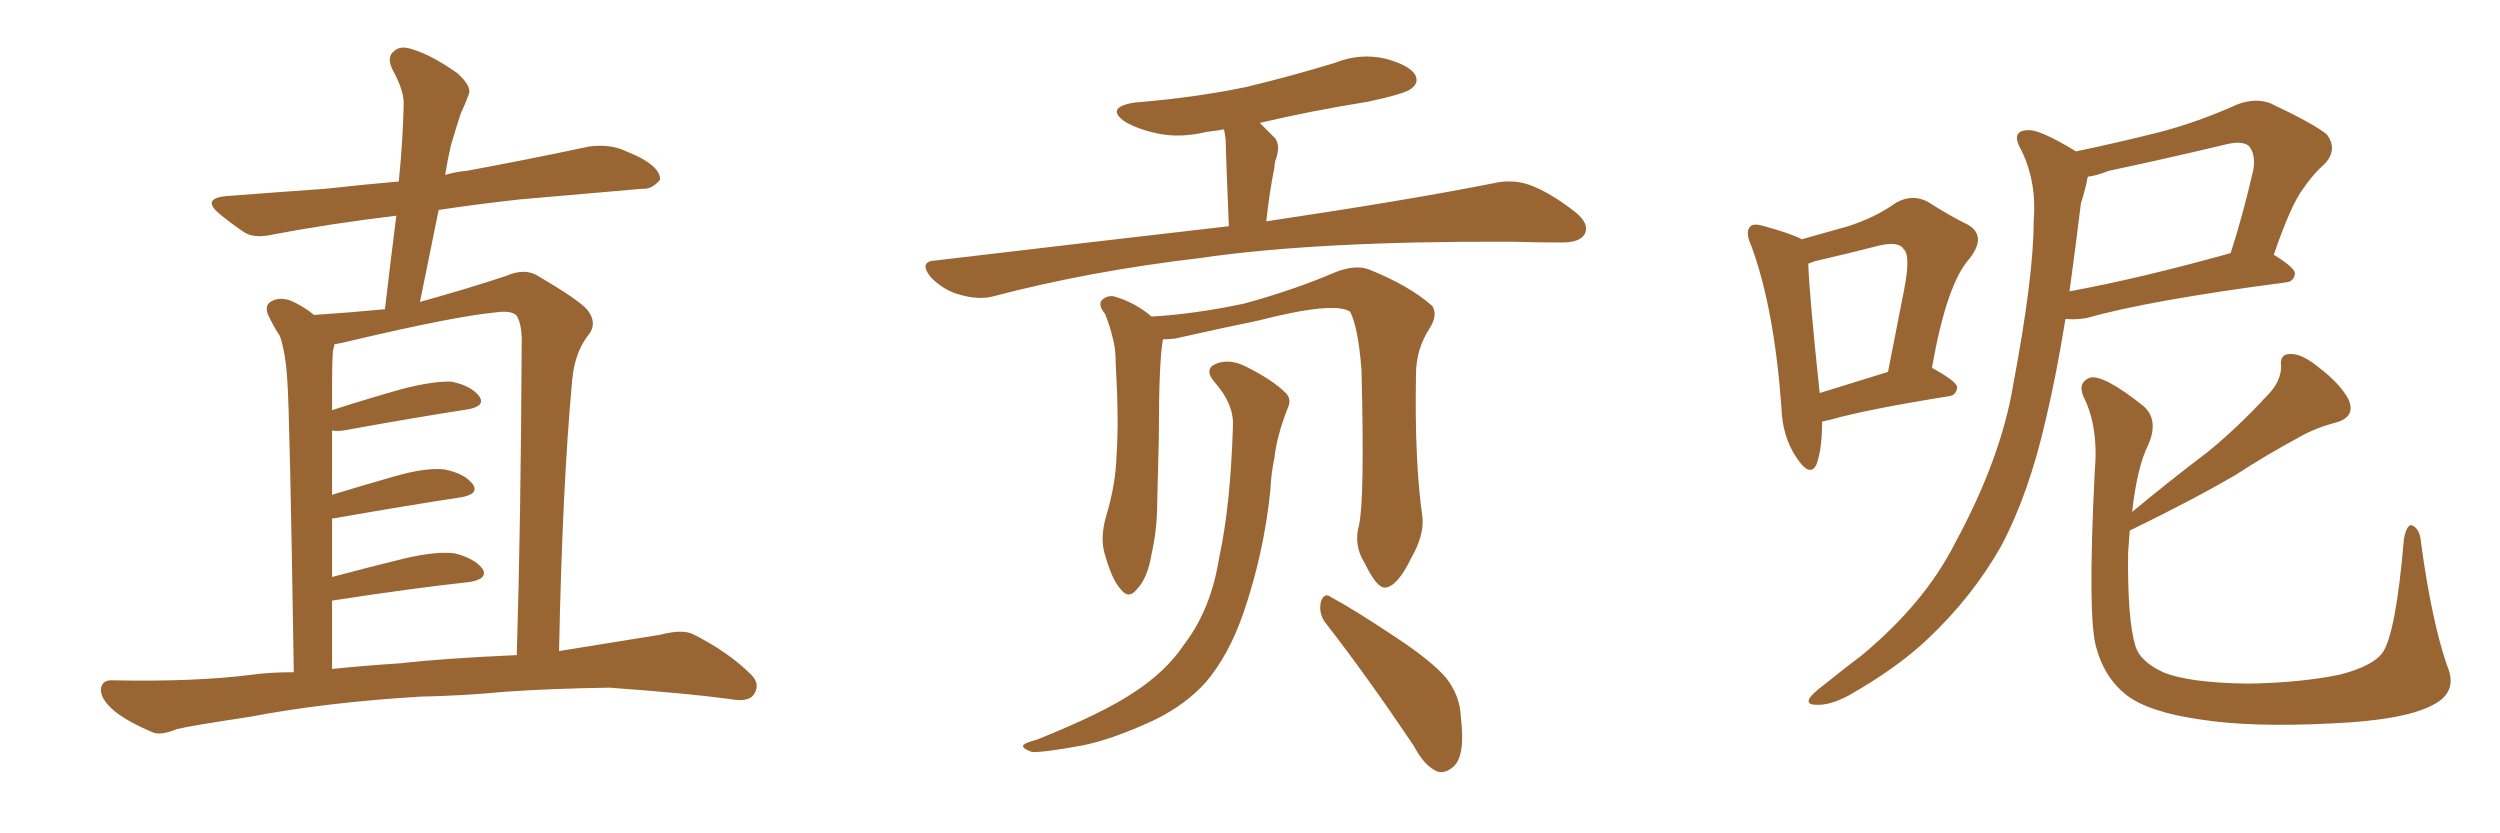 <svg xmlns="http://www.w3.org/2000/svg" xmlns:xlink="http://www.w3.org/1999/xlink" width="450" height="150"><path fill="#996633" padding="10" d="M75.73 125.39L75.73 125.39Q58.59 126.42 44.82 129.05L44.82 129.05Q34.13 130.66 31.79 131.25L31.79 131.25Q29.00 132.42 27.54 131.84L27.54 131.84Q23.00 129.93 20.65 128.03L20.65 128.03Q18.02 125.83 18.16 123.93L18.16 123.93Q18.46 122.31 20.36 122.46L20.36 122.46Q35.30 122.75 45.41 121.44L45.41 121.44Q48.49 121.00 52.88 121.00L52.88 121.00Q52.15 73.83 51.71 68.41L51.71 68.41Q51.42 63.57 50.39 60.50L50.39 60.50Q49.22 58.74 48.19 56.54L48.19 56.54Q47.61 54.79 48.93 54.20L48.93 54.20Q50.24 53.47 52.15 54.05L52.15 54.05Q54.35 54.93 56.54 56.69L56.54 56.69Q63.13 56.25 69.29 55.66L69.29 55.66Q70.31 46.88 71.34 38.82L71.34 38.82Q59.33 40.28 49.22 42.19L49.22 42.19Q45.56 43.07 43.65 41.60L43.65 41.60Q41.31 39.99 39.55 38.53L39.55 38.53Q36.18 35.74 40.72 35.30L40.72 35.30Q50.10 34.57 58.59 33.98L58.59 33.98Q65.04 33.25 71.78 32.67L71.78 32.67Q72.51 25.49 72.66 18.90L72.66 18.90Q72.80 16.41 70.61 12.45L70.61 12.45Q69.58 10.25 70.90 9.23L70.90 9.23Q72.07 8.06 74.41 8.94L74.41 8.94Q77.78 9.96 82.32 13.18L82.32 13.18Q84.96 15.53 84.38 16.99L84.38 16.99Q83.79 18.60 82.91 20.51L82.91 20.51Q82.18 22.71 81.15 26.22L81.15 26.22Q80.57 28.71 80.13 31.49L80.13 31.49Q82.03 30.91 83.94 30.76L83.94 30.76Q95.07 28.71 106.05 26.37L106.05 26.37Q109.42 25.93 112.06 26.95L112.06 26.95Q114.55 27.98 115.58 28.56L115.58 28.56Q118.95 30.47 118.80 32.37L118.80 32.37Q117.33 34.13 115.58 33.98L115.58 33.98Q105.62 34.86 93.60 35.89L93.60 35.89Q85.69 36.77 78.96 37.79L78.96 37.79Q77.34 45.85 75.59 54.35L75.59 54.35Q84.52 51.86 91.11 49.66L91.11 49.66Q94.48 48.19 96.83 49.66L96.83 49.66Q104.30 54.05 105.76 55.81L105.76 55.81Q107.67 58.30 105.76 60.50L105.76 60.50Q103.42 63.57 102.98 68.55L102.98 68.55Q101.22 87.74 100.63 117.19L100.63 117.19Q109.86 115.72 118.80 114.26L118.80 114.26Q122.75 113.23 124.66 114.11L124.66 114.11Q131.10 117.33 135.21 121.44L135.21 121.44Q136.96 123.19 135.64 125.10L135.64 125.10Q134.62 126.42 131.40 125.83L131.40 125.83Q123.78 124.80 109.72 123.78L109.72 123.78Q99.32 123.93 90.97 124.51L90.97 124.51Q83.35 125.24 75.73 125.39ZM72.22 119.38L72.22 119.38L72.22 119.38Q79.69 118.51 93.02 117.92L93.02 117.92Q93.75 94.04 93.90 62.26L93.90 62.26Q94.04 58.59 93.02 56.84L93.02 56.84Q92.14 55.81 89.06 56.25L89.06 56.25Q81.59 56.98 62.99 61.38L62.99 61.38Q61.23 61.82 60.21 61.96L60.21 61.96Q60.06 62.70 59.91 63.28L59.91 63.28Q59.77 65.63 59.77 68.85L59.77 68.85Q59.77 71.19 59.77 73.83L59.77 73.83Q65.63 71.92 72.36 70.02L72.36 70.02Q78.08 68.55 81.30 68.70L81.30 68.70Q84.81 69.43 86.28 71.34L86.28 71.34Q87.45 73.10 84.23 73.68L84.23 73.68Q74.71 75.15 61.82 77.49L61.82 77.49Q60.64 77.64 59.77 77.49L59.77 77.49Q59.77 82.91 59.77 89.06L59.77 89.06Q65.04 87.45 71.19 85.69L71.19 85.69Q76.90 84.08 80.13 84.52L80.13 84.52Q83.64 85.25 85.11 87.16L85.11 87.16Q86.28 88.92 83.06 89.50L83.06 89.50Q73.39 90.97 60.06 93.31L60.06 93.31Q59.91 93.31 59.77 93.31L59.77 93.31Q59.77 98.44 59.77 103.86L59.77 103.86Q65.77 102.25 72.95 100.49L72.95 100.49Q78.66 99.17 81.88 99.61L81.88 99.61Q85.40 100.49 86.87 102.39L86.87 102.39Q87.89 104.15 84.67 104.74L84.67 104.74Q73.97 105.91 59.77 108.11L59.77 108.11Q59.77 114.11 59.77 120.41L59.77 120.41Q65.48 119.82 72.22 119.38ZM221.19 40.72L221.19 40.72Q220.61 26.51 220.61 25.05L220.61 25.05Q220.46 23.88 220.31 23.29L220.31 23.29Q218.70 23.58 217.24 23.73L217.24 23.73Q212.40 24.90 208.30 24.02L208.30 24.02Q204.93 23.29 202.59 21.97L202.59 21.97Q198.78 19.34 204.20 18.46L204.20 18.46Q215.04 17.58 224.27 15.67L224.27 15.67Q232.76 13.62 240.38 11.28L240.38 11.28Q244.78 9.52 249.32 10.55L249.32 10.55Q253.71 11.72 254.74 13.48L254.74 13.48Q255.47 14.94 254.00 15.97L254.00 15.97Q252.98 16.85 246.24 18.31L246.24 18.31Q236.13 19.92 226.76 22.12L226.76 22.12Q228.08 23.44 229.54 24.90L229.54 24.90Q230.57 26.37 229.54 29.00L229.54 29.00Q229.39 29.59 229.39 30.18L229.39 30.18Q228.52 34.42 227.93 39.84L227.93 39.84Q253.42 36.04 268.95 32.96L268.95 32.96Q272.17 32.23 275.24 33.25L275.24 33.25Q278.91 34.57 283.45 38.09L283.45 38.09Q286.23 40.28 285.21 42.19L285.21 42.19Q284.33 43.65 281.10 43.65L281.10 43.65Q277.00 43.65 272.02 43.51L272.02 43.51Q237.16 43.36 216.06 46.44L216.06 46.44Q196.14 48.78 178.86 53.32L178.86 53.32Q176.22 54.05 172.71 53.03L172.71 53.03Q169.92 52.29 167.58 49.95L167.58 49.95Q165.23 47.02 168.46 46.88L168.46 46.88Q196.88 43.51 221.19 40.72ZM244.63 94.48L244.63 94.48Q245.65 89.94 245.07 66.65L245.07 66.65Q244.48 58.89 243.02 56.10L243.02 56.10L243.02 56.10Q240.09 54.20 226.46 57.71L226.46 57.71Q220.02 59.03 211.52 60.94L211.52 60.94Q210.35 61.08 209.33 61.08L209.33 61.08Q208.59 65.04 208.59 78.81L208.59 78.81Q208.45 84.67 208.30 90.53L208.30 90.53Q208.30 95.21 207.28 99.76L207.28 99.76Q206.54 104.15 204.64 106.05L204.64 106.05Q203.17 107.96 201.71 106.05L201.71 106.05Q200.10 104.30 198.78 99.46L198.78 99.46Q198.05 96.68 199.07 93.02L199.07 93.02Q200.83 87.30 200.98 81.88L200.98 81.88Q201.42 75.73 200.83 65.48L200.83 65.48Q200.83 62.55 200.24 60.64L200.24 60.64Q199.80 58.74 198.93 56.54L198.93 56.54Q197.75 55.08 198.19 54.20L198.19 54.20Q199.07 53.17 200.39 53.32L200.39 53.32Q204.20 54.35 207.28 56.98L207.28 56.98Q215.04 56.54 223.97 54.64L223.97 54.64Q233.06 52.15 240.53 48.93L240.53 48.93Q244.04 47.61 246.39 48.49L246.39 48.49Q253.71 51.42 257.81 55.08L257.81 55.08Q258.84 56.69 257.37 59.03L257.37 59.03Q254.88 62.84 254.88 67.38L254.88 67.38Q254.59 83.06 256.05 93.16L256.05 93.16L256.05 93.16Q256.35 96.39 254.00 100.49L254.00 100.49Q251.51 105.62 249.32 105.76L249.32 105.76Q247.85 105.91 245.65 101.37L245.65 101.37Q243.60 98.14 244.63 94.48ZM238.77 112.35L238.77 112.35Q237.30 110.60 237.74 108.40L237.74 108.40Q238.33 106.49 239.65 107.52L239.65 107.52Q243.75 109.72 251.22 114.70L251.22 114.70Q257.67 118.95 260.30 122.02L260.30 122.02Q262.79 125.24 262.94 128.91L262.94 128.91Q263.82 136.08 261.62 137.99L261.62 137.99Q260.16 139.31 258.69 138.87L258.69 138.87Q256.35 137.84 254.44 134.18L254.44 134.18Q245.95 121.58 238.77 112.35ZM221.92 76.90L221.92 76.90L221.92 76.90Q222.22 72.80 218.55 68.70L218.55 68.70Q216.50 66.21 219.29 65.33L219.29 65.33Q221.63 64.60 224.41 66.06L224.41 66.06Q229.10 68.41 231.45 70.75L231.45 70.75Q232.47 71.78 231.88 73.24L231.88 73.24Q229.83 78.37 229.39 82.47L229.39 82.47Q228.81 85.11 228.66 88.33L228.66 88.33Q227.49 99.61 223.83 110.30L223.83 110.30Q221.19 117.92 217.09 122.75L217.09 122.75Q213.43 126.86 207.71 129.64L207.71 129.64Q200.10 133.15 194.82 134.18L194.82 134.18Q187.65 135.50 185.74 135.35L185.74 135.35Q183.69 134.62 184.28 134.03L184.28 134.03Q184.86 133.59 186.62 133.15L186.62 133.15Q198.63 128.32 204.05 124.66L204.05 124.66Q209.91 120.85 213.13 116.02L213.13 116.02Q217.97 109.72 219.43 100.49L219.43 100.49Q221.48 91.11 221.92 76.90ZM373.68 27.25L373.68 27.25Q381.45 25.63 388.92 23.73L388.92 23.73Q395.65 21.97 402.83 18.75L402.83 18.75Q406.05 17.58 408.69 18.60L408.69 18.60Q416.46 22.27 418.80 24.17L418.80 24.17Q420.85 26.81 418.51 29.44L418.51 29.44Q416.46 31.20 414.55 33.98L414.55 33.98Q412.35 36.91 409.28 45.85L409.28 45.85Q413.09 48.19 413.09 49.22L413.09 49.22Q412.94 50.68 411.47 50.83L411.47 50.83Q386.87 54.05 375.44 57.28L375.44 57.28Q373.54 57.57 372.07 57.42L372.07 57.42Q371.92 57.42 371.78 57.42L371.78 57.42Q370.17 67.38 368.26 75.44L368.26 75.44Q365.19 88.92 360.21 98.29L360.21 98.29Q355.08 107.37 347.02 114.99L347.02 114.99Q341.46 120.26 332.67 125.24L332.67 125.24Q329.30 127.00 326.95 126.86L326.95 126.86Q325.20 126.86 325.63 125.83L325.63 125.83Q326.07 124.95 328.42 123.19L328.42 123.19Q331.49 120.70 335.16 117.92L335.16 117.92Q346.44 108.54 351.86 97.85L351.86 97.85Q360.21 82.47 362.40 69.14L362.40 69.14Q366.06 49.66 366.06 39.84L366.06 39.84Q366.65 32.81 363.87 27.10L363.87 27.10Q361.82 23.58 364.89 23.44L364.89 23.44Q366.94 23.14 373.68 27.25ZM374.56 36.62L374.56 36.62Q373.54 44.97 372.51 52.44L372.51 52.44Q385.25 50.10 401.51 45.56L401.51 45.56Q403.71 38.82 405.62 30.47L405.62 30.47Q406.05 27.69 404.74 26.22L404.74 26.22Q403.56 25.34 400.93 25.93L400.93 25.93Q390.53 28.42 379.54 30.76L379.54 30.76Q377.34 31.64 375.88 31.79L375.88 31.79Q375.73 31.93 375.73 32.08L375.73 32.08Q375.44 33.84 374.56 36.62ZM440.48 119.82L440.48 119.82Q442.53 124.51 437.99 126.86L437.99 126.86Q432.86 129.64 419.68 130.22L419.68 130.22Q405.18 130.96 395.95 129.49L395.95 129.49Q386.72 128.17 382.76 125.10L382.76 125.10Q378.81 122.02 377.34 116.60L377.34 116.60Q375.73 111.33 377.05 84.96L377.05 84.96Q377.78 76.76 375 71.34L375 71.34Q373.97 68.85 376.17 67.97L376.17 67.97Q378.66 67.38 385.84 73.10L385.84 73.10Q388.62 75.59 386.72 79.98L386.72 79.98Q384.67 84.08 383.79 92.14L383.79 92.14Q390.67 86.43 397.27 81.45L397.27 81.45Q402.69 77.05 408.11 71.19L408.11 71.19Q410.60 68.70 410.60 65.92L410.60 65.92Q410.30 63.72 412.21 63.72L412.21 63.72Q414.26 63.57 417.48 66.21L417.48 66.21Q421.29 69.14 422.75 71.92L422.75 71.92Q424.07 75 420.56 76.03L420.56 76.03Q416.60 77.05 413.38 78.96L413.38 78.96Q407.96 81.88 402.54 85.40L402.54 85.40Q395.36 89.65 383.35 95.51L383.35 95.51Q383.20 97.27 383.06 99.46L383.06 99.46Q382.91 111.47 384.38 116.31L384.38 116.31Q385.25 119.09 389.36 121.00L389.36 121.00Q393.90 122.90 404.59 123.05L404.59 123.05Q414.11 122.90 421.14 121.44L421.14 121.44Q426.86 119.97 428.76 117.63L428.76 117.63Q431.25 114.26 432.71 96.97L432.71 96.97Q433.30 94.04 434.33 94.63L434.33 94.63Q435.64 95.36 435.79 97.71L435.79 97.71Q437.70 111.77 440.48 119.82ZM327.98 75.88L327.98 75.88Q327.98 80.86 326.95 83.64L326.95 83.64Q325.78 85.99 323.44 82.47L323.44 82.47Q320.80 78.66 320.65 73.24L320.65 73.24Q319.34 55.37 315.23 44.24L315.23 44.24Q314.06 41.75 315.09 40.72L315.09 40.72Q315.67 40.14 317.58 40.72L317.58 40.72Q322.41 42.04 324.32 43.07L324.32 43.07Q329.00 41.75 332.67 40.72L332.67 40.72Q337.65 39.11 341.31 36.47L341.31 36.47Q344.24 34.86 347.02 36.33L347.02 36.33Q351.12 38.96 354.20 40.43L354.20 40.43Q357.71 42.48 354.49 46.58L354.49 46.58Q350.39 51.12 347.75 66.21L347.75 66.21Q352.29 68.70 352.29 69.73L352.29 69.73Q352.15 71.19 350.68 71.34L350.68 71.34Q336.04 73.68 329.30 75.59L329.30 75.59Q328.56 75.73 327.98 75.88ZM327.54 70.75L327.54 70.75L327.54 70.75Q332.81 69.14 339.84 66.94L339.84 66.94Q341.46 58.74 342.77 52.00L342.77 52.00Q343.95 45.85 342.63 44.82L342.63 44.82Q341.75 43.36 338.09 44.24L338.09 44.24Q332.96 45.56 326.66 47.02L326.66 47.02Q325.93 47.31 325.49 47.46L325.49 47.46Q325.63 52.59 327.54 70.75Z"/></svg>